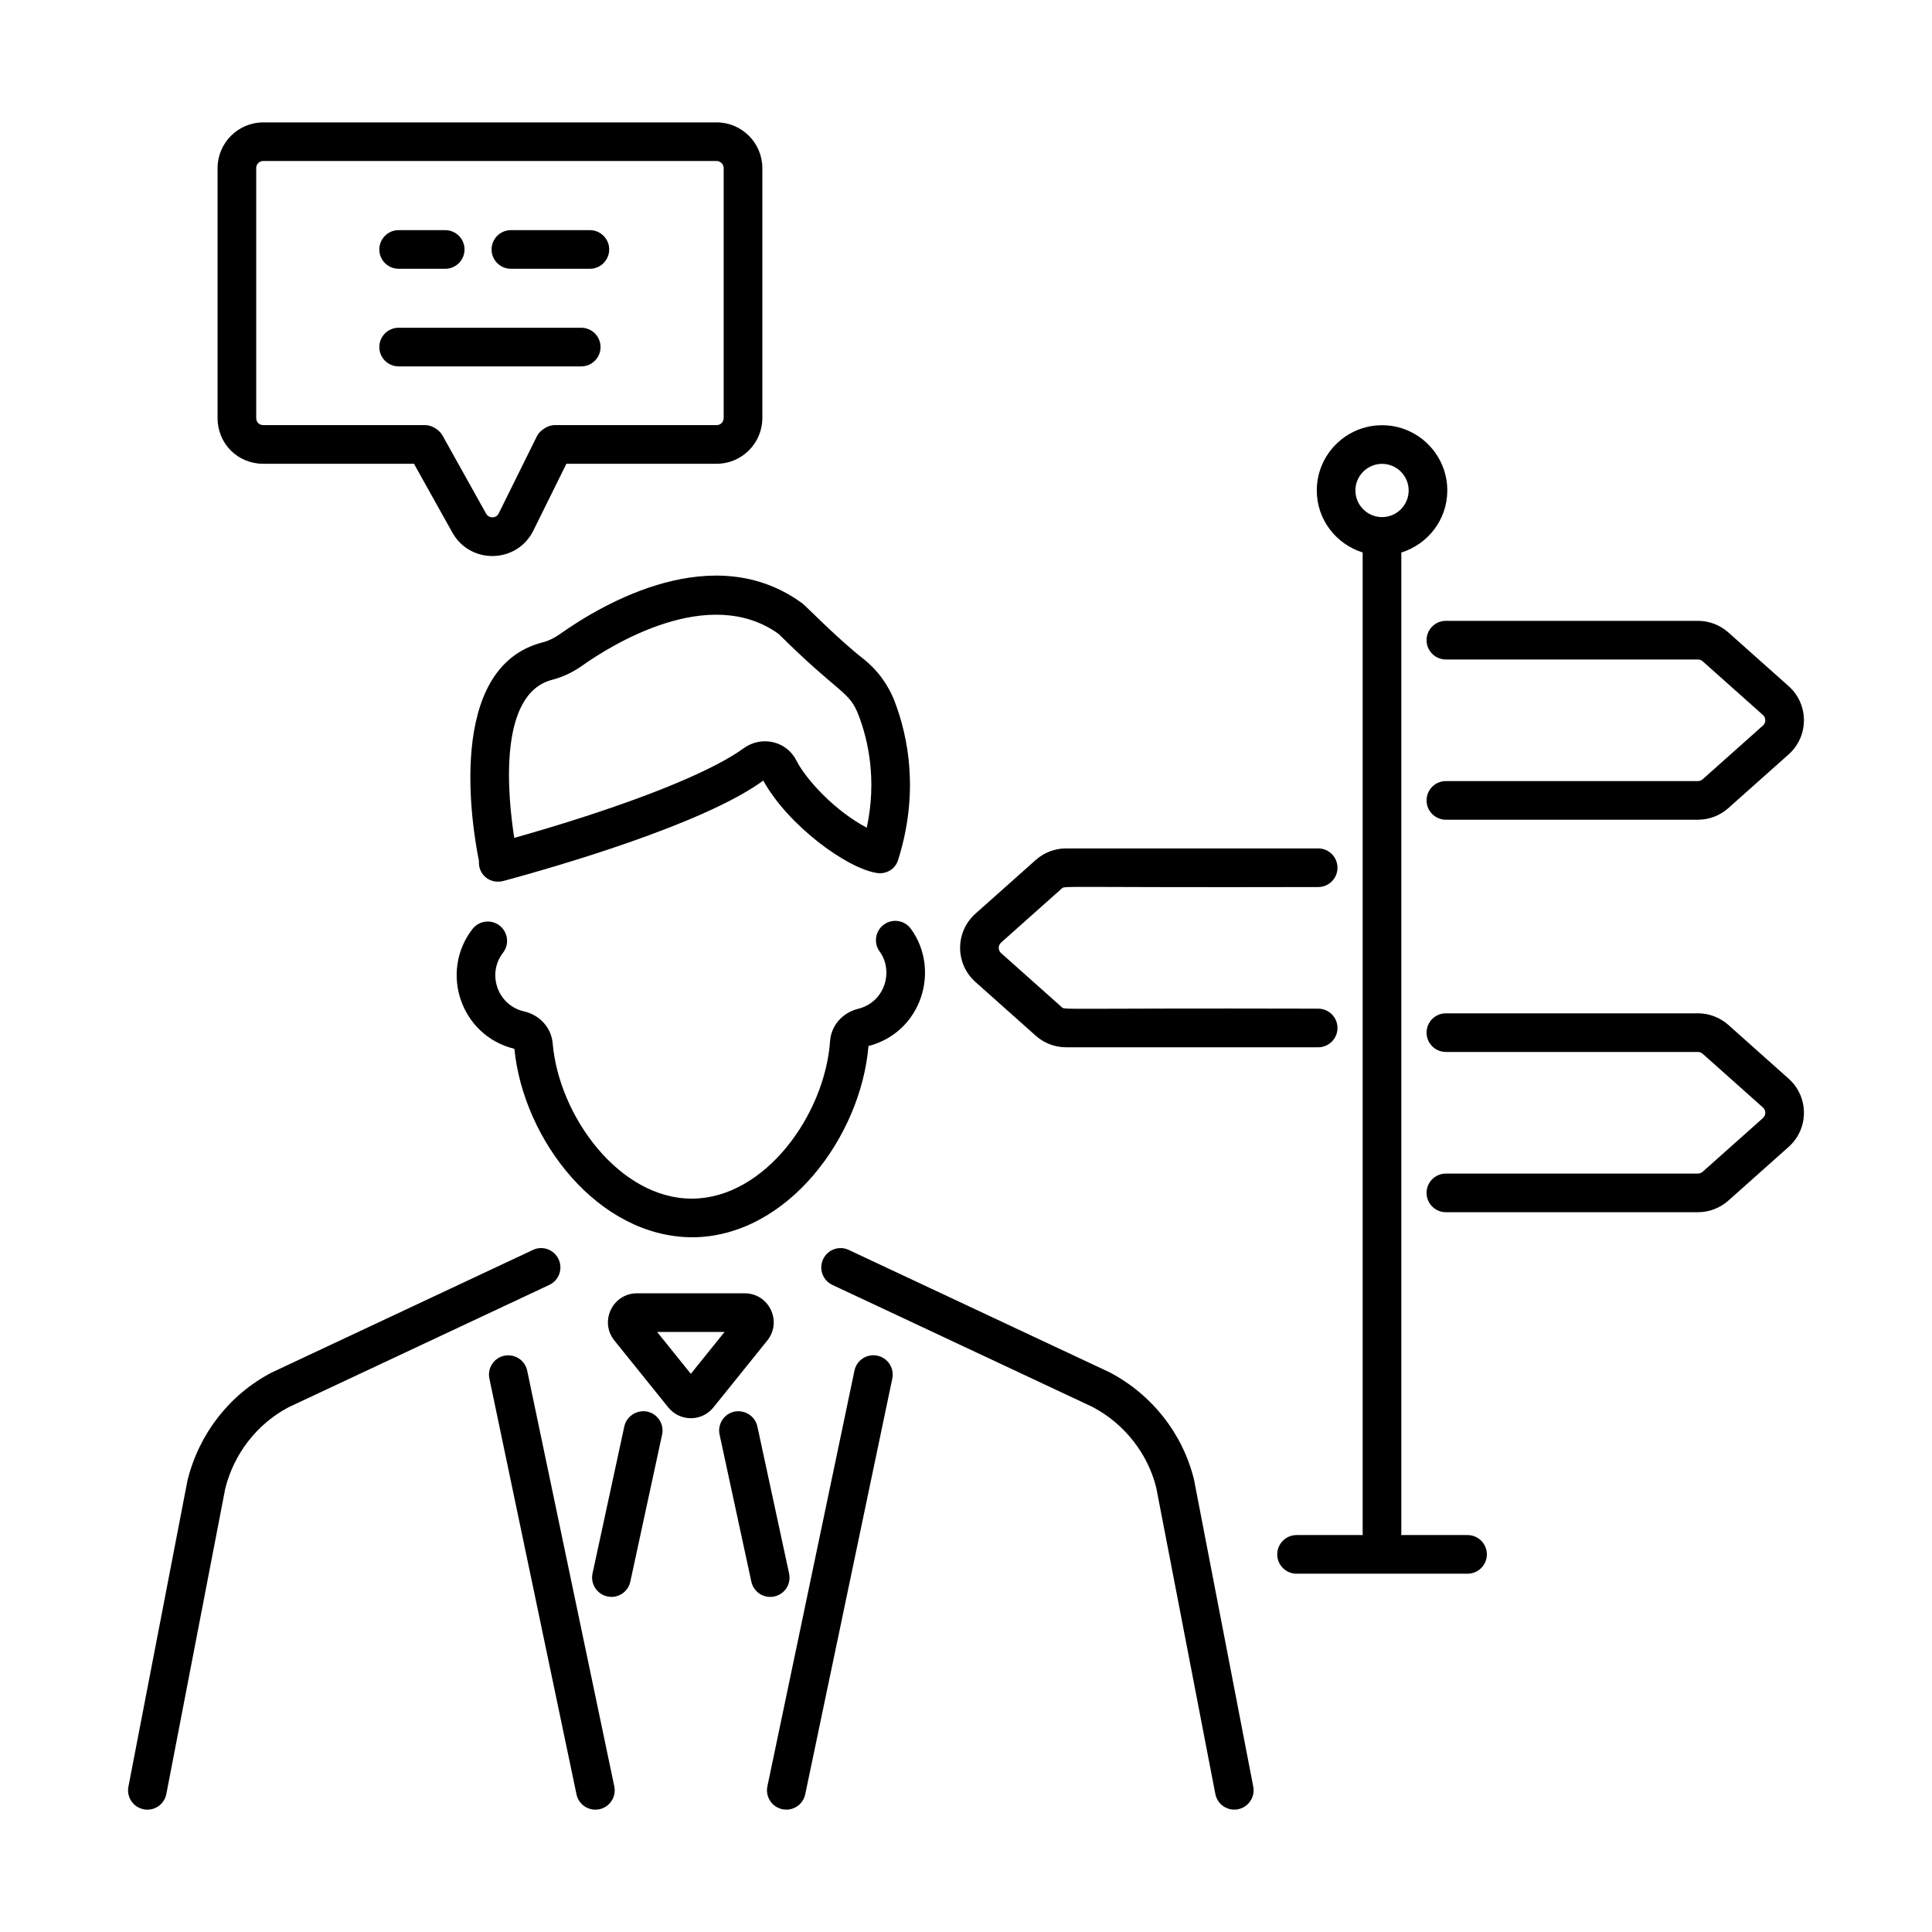 <svg xmlns="http://www.w3.org/2000/svg" id="Layer_1" viewBox="0 0 75 75"><g id="Guidance"><path d="m6.458 69.641 2.285-11.849c.337-1.364 1.244-2.523 2.459-3.163l10.122-4.749c.375-.176.536-.622.36-.997s-.623-.54-.997-.36l-10.152 4.764c-1.625.854-2.809 2.366-3.257 4.185l-2.293 11.887c-.078.406.188.8.595.878.389.079.797-.175.878-.595z"></path><path d="m19.579 52.628c-.406.085-.666.482-.581.888l3.381 16.138c.074.354.386.597.733.597.481 0 .832-.441.735-.903l-3.381-16.138c-.085-.406-.479-.662-.888-.581z"></path><path d="m43.072 53.272-10.122-4.749c-.374-.179-.822-.015-.997.36-.176.375-.015.821.36.997l10.092 4.734c1.245.654 2.152 1.813 2.481 3.14l2.293 11.887c.069.359.383.608.735.608.474 0 .826-.431.737-.892l-2.301-11.925c-.44-1.78-1.624-3.292-3.279-4.161z"></path><path d="m30.526 70.25c.348 0 .659-.243.733-.597l3.38-16.138c.085-.405-.175-.803-.581-.888-.407-.085-.803.176-.888.581l-3.38 16.138c-.097.463.255.903.735.903z"></path><path d="m23.737 61.991c.346 0 .656-.24.732-.592l1.234-5.709c.087-.404-.17-.804-.575-.892-.396-.08-.804.17-.892.575l-1.234 5.709c-.1.465.254.908.734.908z"></path><path d="m29.401 55.374c-.088-.405-.491-.655-.892-.575-.405.088-.662.487-.575.892l1.233 5.709c.076.352.387.592.732.592.48 0 .835-.442.734-.908z"></path><path d="m28.909 50.206h-4.181c-.947 0-1.47 1.097-.877 1.833l2.09 2.595c.45.56 1.304.562 1.754.001l2.091-2.596c.593-.737.068-1.833-.877-1.833zm-2.091 3.126-1.309-1.626h2.618z"></path><path d="m19.968 40.715c.349 3.529 3.243 7.316 6.926 7.316 3.679-.029 6.526-3.915 6.82-7.424 2.062-.534 2.808-2.954 1.647-4.55-.243-.335-.713-.41-1.047-.166-.336.243-.41.712-.166 1.047.559.769.194 1.97-.829 2.222-.614.15-1.054.654-1.095 1.251-.204 2.871-2.532 6.098-5.343 6.12-.01 0-.02 0-.029 0-2.794 0-5.152-3.178-5.398-6.034-.051-.598-.498-1.095-1.113-1.236-1.03-.235-1.447-1.464-.813-2.277.254-.327.194-.799-.133-1.053-.328-.254-.798-.193-1.053.133-1.287 1.66-.46 4.141 1.626 4.651z"></path><path d="m33.509 25.571c-.996-.782-2.229-2.048-2.35-2.138-3.425-2.53-7.731-.017-9.424 1.182-.22.156-.443.264-.665.32-3.802.967-2.733 7.229-2.477 8.488-.04.525.434.933.991.765 1.837-.497 7.709-2.172 10.046-3.886.947 1.718 3.216 3.397 4.403 3.586.363.06.719-.143.831-.501 0-0-0.0 0.0.001-.002 0-.001 0-.002 0-.003.826-2.618.386-4.781-.128-6.136-.253-.665-.678-1.244-1.229-1.676zm-2.596 3.947c-.381-.749-1.343-.975-2.042-.473-1.619 1.178-5.519 2.528-8.908 3.482-.263-1.692-.629-5.602 1.478-6.139.4-.103.791-.287 1.162-.549 1.107-.784 4.915-3.178 7.623-1.23 2.412 2.393 2.739 2.192 3.11 3.171.377.992.705 2.506.312 4.351-1.238-.653-2.353-1.861-2.735-2.612z"></path><path d="m67.092 39.785c-.326-.289-.745-.448-1.181-.448h-9.782c-.414 0-.75.336-.75.75s.336.75.75.75h9.782c.068 0 .135.025.185.069l2.34 2.086c.123.11.125.301-.001.413l-2.337 2.082c-.052.046-.118.071-.187.071h-9.782c-.414 0-.75.336-.75.75s.336.75.75.75h9.782c.436 0 .854-.159 1.183-.45l2.338-2.083c.798-.709.792-1.95.001-2.653z"></path><path d="m67.092 24.549c-.326-.289-.745-.448-1.181-.448h-9.782c-.414 0-.75.336-.75.75s.336.75.75.75h9.782c.068 0 .135.025.185.069l2.34 2.085c.123.11.125.301-.001.413l-2.339 2.084c-.051.045-.116.07-.185.07h-9.782c-.414 0-.75.336-.75.75s.336.75.75.75h9.782c.437 0 .856-.16 1.183-.451l2.338-2.083c.798-.709.792-1.95.001-2.653z"></path><path d="m40.206 33.385-2.338 2.083c-.798.709-.792 1.95-.001 2.653l2.339 2.084c.326.291.746.451 1.183.451h9.782c.414 0 .75-.336.75-.75s-.336-.75-.75-.75c-10.338-.026-9.816.063-9.967-.07l-2.34-2.085c-.123-.11-.125-.301.001-.413l2.339-2.084c.149-.132-.354-.044 9.967-.069.414 0 .75-.336.75-.75s-.336-.75-.75-.75h-9.782c-.438-0-.857.16-1.183.45z"></path><path d="m54.398 21.449c1.031-.321 1.786-1.273 1.786-2.409 0-1.396-1.137-2.533-2.533-2.533-1.397 0-2.534 1.137-2.534 2.533 0 1.134.753 2.084 1.781 2.407v38.11c0 .012.006.022.007.034h-2.573c-.414 0-.75.336-.75.75s.336.75.75.75h6.638c.414 0 .75-.336.75-.75s-.336-.75-.75-.75h-2.578c.001-.012.007-.022.007-.034v-38.109zm-.747-3.442c.569 0 1.033.464 1.033 1.033 0 .57-.464 1.034-1.033 1.034-.57 0-1.034-.464-1.034-1.034 0-.569.464-1.033 1.034-1.033z"></path><path d="m10.221 18.004h5.85l1.49 2.67c.696 1.247 2.509 1.207 3.144-.078l1.282-2.592h5.831c.979 0 1.776-.797 1.776-1.776v-9.701c0-.979-.797-1.776-1.776-1.776h-17.596c-.979 0-1.776.797-1.776 1.776v9.701c0 .996.78 1.776 1.776 1.776zm-.276-11.478c0-.155.121-.276.276-.276h17.596c.149 0 .276.127.276.276v9.701c0 .155-.121.276-.276.276h-6.293c-.273 0-.58.224-.677.422l-1.487 3.006c-.104.212-.39.19-.488.012l-1.702-3.051c-.106-.188-.391-.389-.655-.389h-6.293c-.16 0-.276-.116-.276-.276v-9.701z"></path><path d="m15.475 10.434h1.808c.414 0 .75-.336.75-.75s-.336-.75-.75-.75h-1.808c-.414 0-.75.336-.75.75s.336.75.75.75z"></path><path d="m15.475 14.223h7.088c.414 0 .75-.336.75-.75s-.336-.75-.75-.75h-7.088c-.414 0-.75.336-.75.75s.336.75.75.75z"></path><path d="m19.833 10.434h3.066c.414 0 .75-.336.75-.75s-.336-.75-.75-.75h-3.066c-.414 0-.75.336-.75.75s.336.75.75.75z"></path></g></svg>